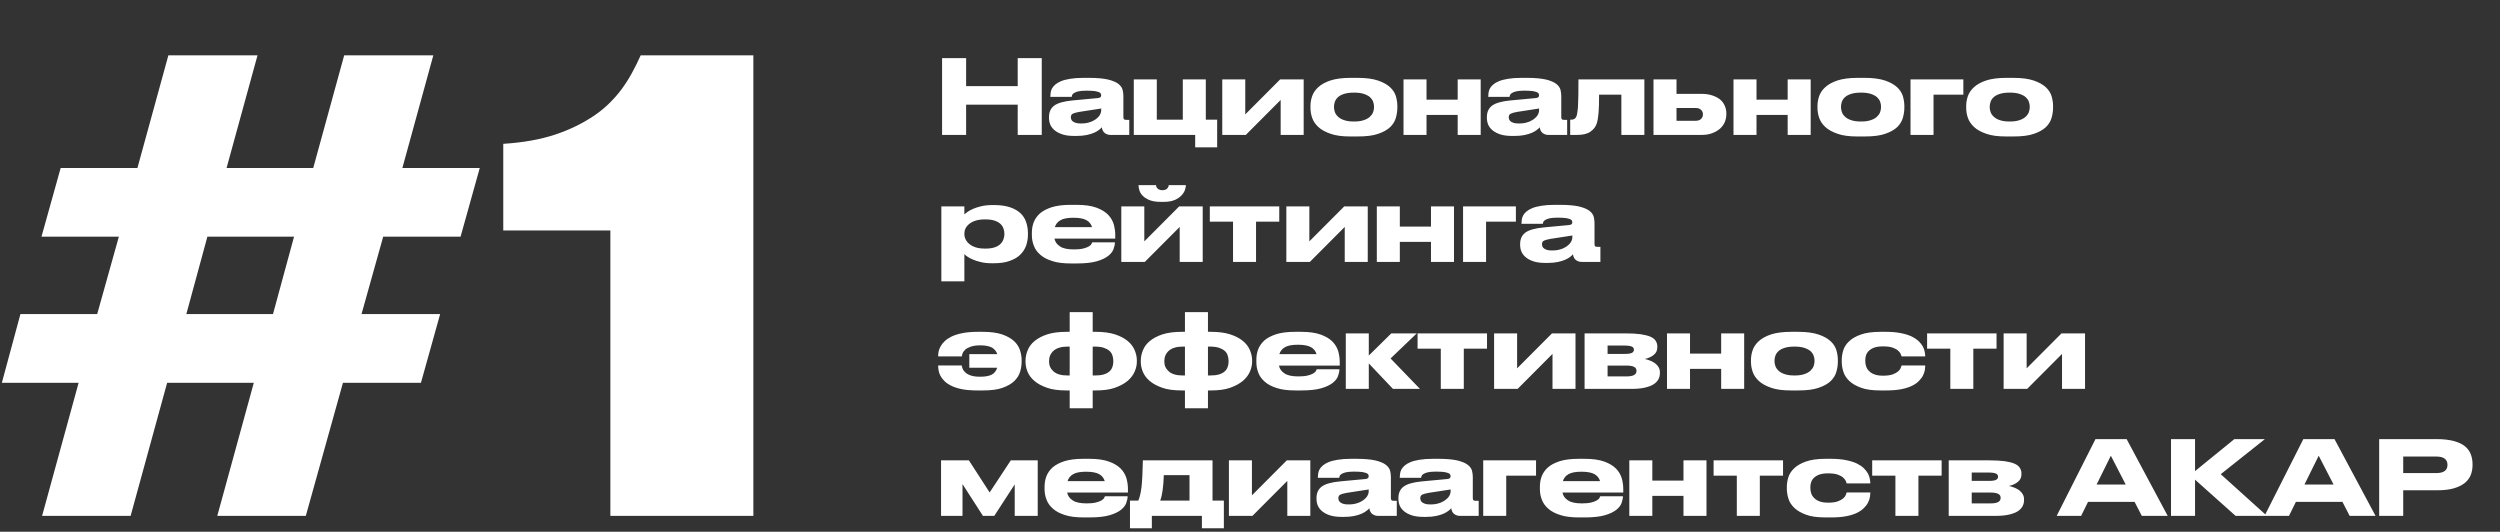 <?xml version="1.0" encoding="UTF-8"?> <svg xmlns="http://www.w3.org/2000/svg" width="315" height="67" viewBox="0 0 315 67" fill="none"><rect x="0" y="0" width="315" height="67" fill="#333333" stroke="none"/><path d="M37.05 29.822H26.13L23.478 39.572H34.398L37.05 29.822ZM31.98 48.23H21.06L16.458 65H5.304L9.906 48.23H0.234L2.574 39.572H12.246L14.976 29.822H5.226L7.644 21.164H17.316L21.216 6.968H32.448L28.548 21.164H39.468L43.368 6.968H54.6L50.7 21.164H60.45L58.032 29.822H48.282L45.552 39.572H55.458L53.04 48.23H43.212L38.532 65H27.378L31.98 48.23ZM63.412 29.042V18.122C65.908 17.966 68.092 17.576 69.964 16.952C71.836 16.328 73.396 15.548 74.8 14.612C76.204 13.676 77.374 12.506 78.31 11.258C79.246 10.01 80.026 8.528 80.728 6.968H94.924V65H76.906V29.042H63.412Z" fill="white"></path><path d="M118.702 7.328H121.731V10.851H128.231V7.328H131.26V17H128.231V13.191H121.731V17H118.702V7.328ZM138.751 13.672L135.982 14.101C135.605 14.166 135.332 14.244 135.176 14.322C135.007 14.413 134.929 14.556 134.929 14.751V14.764C134.929 14.868 134.942 14.959 134.981 15.05C135.02 15.154 135.085 15.232 135.189 15.31C135.293 15.388 135.423 15.44 135.579 15.492C135.735 15.544 135.943 15.557 136.203 15.557C136.593 15.557 136.944 15.518 137.256 15.414C137.568 15.323 137.828 15.193 138.049 15.037C138.27 14.881 138.439 14.712 138.569 14.504C138.686 14.309 138.751 14.101 138.751 13.893V13.672ZM138.829 16.038C138.751 16.142 138.634 16.246 138.478 16.363C138.322 16.493 138.114 16.61 137.854 16.727C137.594 16.844 137.282 16.935 136.918 17.013C136.554 17.091 136.112 17.13 135.592 17.13H135.423C134.825 17.13 134.331 17.078 133.915 16.948C133.499 16.818 133.174 16.649 132.914 16.441C132.654 16.233 132.459 15.986 132.342 15.713C132.225 15.44 132.173 15.154 132.173 14.842V14.751C132.173 14.114 132.394 13.633 132.849 13.295C133.304 12.97 134.058 12.762 135.111 12.658L138.309 12.359C138.465 12.346 138.582 12.307 138.647 12.255C138.712 12.203 138.751 12.112 138.751 11.995C138.751 11.943 138.725 11.878 138.699 11.8C138.673 11.735 138.595 11.67 138.478 11.618C138.348 11.566 138.166 11.514 137.932 11.475C137.685 11.449 137.347 11.423 136.931 11.423H136.866C136.424 11.423 136.086 11.462 135.852 11.514C135.605 11.579 135.423 11.657 135.306 11.735C135.189 11.813 135.111 11.904 135.085 11.982C135.059 12.073 135.033 12.151 135.033 12.203H132.342V12.177C132.342 12.021 132.355 11.865 132.381 11.683C132.407 11.501 132.459 11.332 132.55 11.15C132.641 10.981 132.784 10.812 132.966 10.656C133.148 10.5 133.382 10.357 133.694 10.227C134.006 10.097 134.383 10.006 134.851 9.928C135.306 9.85 135.865 9.811 136.515 9.811H137.23C138.244 9.811 139.037 9.889 139.609 10.019C140.181 10.162 140.623 10.344 140.909 10.565C141.195 10.786 141.364 11.033 141.442 11.293C141.507 11.566 141.546 11.826 141.546 12.073V14.751C141.546 14.855 141.559 14.946 141.611 15.011C141.663 15.076 141.754 15.102 141.91 15.102H142.287V17H139.934C139.648 17 139.414 16.922 139.206 16.766C138.998 16.61 138.881 16.376 138.829 16.038ZM153.362 18.56H150.593V17H142.858V10.006H145.757V15.076H149.033V10.006H151.932V15.076H153.362V18.56ZM154.005 10.006H156.904V14.413L161.298 10.006H164.262V17H161.363V12.593L156.969 17H154.005V10.006ZM170.15 17.195C169.136 17.195 168.304 17.091 167.654 16.857C167.004 16.636 166.484 16.35 166.107 15.999C165.73 15.648 165.47 15.258 165.327 14.829C165.184 14.413 165.119 13.997 165.119 13.581V13.347C165.119 12.957 165.184 12.541 165.327 12.125C165.47 11.709 165.73 11.319 166.107 10.981C166.471 10.643 166.991 10.357 167.641 10.136C168.291 9.928 169.123 9.811 170.137 9.811H171.06C172.126 9.811 172.984 9.928 173.634 10.149C174.284 10.37 174.791 10.656 175.155 10.994C175.519 11.332 175.753 11.709 175.883 12.125C176 12.541 176.065 12.957 176.065 13.347V13.581C176.065 13.997 176 14.413 175.883 14.829C175.766 15.258 175.532 15.648 175.181 15.999C174.817 16.35 174.31 16.636 173.66 16.857C173.01 17.091 172.139 17.195 171.06 17.195H170.15ZM170.605 15.31C171.099 15.31 171.502 15.258 171.827 15.141C172.152 15.037 172.412 14.894 172.607 14.712C172.789 14.543 172.932 14.348 173.01 14.14C173.088 13.932 173.127 13.711 173.127 13.503V13.438C173.127 13.23 173.088 13.009 173.01 12.801C172.932 12.593 172.789 12.398 172.607 12.229C172.412 12.073 172.152 11.93 171.827 11.826C171.502 11.722 171.099 11.67 170.618 11.67H170.605C170.111 11.67 169.695 11.722 169.37 11.826C169.045 11.93 168.785 12.06 168.603 12.229C168.408 12.398 168.278 12.593 168.2 12.801C168.122 13.009 168.083 13.23 168.083 13.438V13.503C168.083 13.711 168.122 13.932 168.2 14.14C168.278 14.348 168.408 14.543 168.603 14.712C168.785 14.894 169.045 15.037 169.37 15.141C169.695 15.258 170.111 15.31 170.605 15.31ZM176.843 17V10.006H179.742V12.554H183.668V10.006H186.567V17H183.668V14.478H179.742V17H176.843ZM193.925 13.672L191.156 14.101C190.779 14.166 190.506 14.244 190.35 14.322C190.181 14.413 190.103 14.556 190.103 14.751V14.764C190.103 14.868 190.116 14.959 190.155 15.05C190.194 15.154 190.259 15.232 190.363 15.31C190.467 15.388 190.597 15.44 190.753 15.492C190.909 15.544 191.117 15.557 191.377 15.557C191.767 15.557 192.118 15.518 192.43 15.414C192.742 15.323 193.002 15.193 193.223 15.037C193.444 14.881 193.613 14.712 193.743 14.504C193.86 14.309 193.925 14.101 193.925 13.893V13.672ZM194.003 16.038C193.925 16.142 193.808 16.246 193.652 16.363C193.496 16.493 193.288 16.61 193.028 16.727C192.768 16.844 192.456 16.935 192.092 17.013C191.728 17.091 191.286 17.13 190.766 17.13H190.597C189.999 17.13 189.505 17.078 189.089 16.948C188.673 16.818 188.348 16.649 188.088 16.441C187.828 16.233 187.633 15.986 187.516 15.713C187.399 15.44 187.347 15.154 187.347 14.842V14.751C187.347 14.114 187.568 13.633 188.023 13.295C188.478 12.97 189.232 12.762 190.285 12.658L193.483 12.359C193.639 12.346 193.756 12.307 193.821 12.255C193.886 12.203 193.925 12.112 193.925 11.995C193.925 11.943 193.899 11.878 193.873 11.8C193.847 11.735 193.769 11.67 193.652 11.618C193.522 11.566 193.34 11.514 193.106 11.475C192.859 11.449 192.521 11.423 192.105 11.423H192.04C191.598 11.423 191.26 11.462 191.026 11.514C190.779 11.579 190.597 11.657 190.48 11.735C190.363 11.813 190.285 11.904 190.259 11.982C190.233 12.073 190.207 12.151 190.207 12.203H187.516V12.177C187.516 12.021 187.529 11.865 187.555 11.683C187.581 11.501 187.633 11.332 187.724 11.15C187.815 10.981 187.958 10.812 188.14 10.656C188.322 10.5 188.556 10.357 188.868 10.227C189.18 10.097 189.557 10.006 190.025 9.928C190.48 9.85 191.039 9.811 191.689 9.811H192.404C193.418 9.811 194.211 9.889 194.783 10.019C195.355 10.162 195.797 10.344 196.083 10.565C196.369 10.786 196.538 11.033 196.616 11.293C196.681 11.566 196.72 11.826 196.72 12.073V14.751C196.72 14.855 196.733 14.946 196.785 15.011C196.837 15.076 196.928 15.102 197.084 15.102H197.461V17H195.108C194.822 17 194.588 16.922 194.38 16.766C194.172 16.61 194.055 16.376 194.003 16.038ZM204.292 11.93H201.484C201.484 12.424 201.471 12.853 201.471 13.217C201.458 13.594 201.445 13.919 201.419 14.205C201.393 14.491 201.354 14.751 201.328 14.959C201.289 15.167 201.25 15.362 201.198 15.531C201.068 15.96 200.795 16.311 200.405 16.584C200.015 16.87 199.443 17 198.715 17H197.844V15.076H198C198.182 15.076 198.338 15.024 198.455 14.92C198.572 14.816 198.663 14.634 198.715 14.348C198.741 14.218 198.754 14.062 198.78 13.906C198.806 13.75 198.819 13.529 198.832 13.23C198.845 12.931 198.858 12.528 198.871 12.021C198.871 11.514 198.884 10.838 198.884 10.006H207.191V17H204.292V11.93ZM208.341 10.006H211.24V11.826H214.373C214.893 11.826 215.348 11.891 215.738 12.021C216.128 12.151 216.466 12.32 216.726 12.528C216.986 12.749 217.181 13.009 217.311 13.308C217.441 13.607 217.519 13.919 217.519 14.257V14.387C217.519 14.725 217.454 15.063 217.324 15.375C217.194 15.687 216.986 15.973 216.726 16.207C216.466 16.441 216.128 16.636 215.738 16.779C215.348 16.935 214.893 17 214.373 17H208.341V10.006ZM213.645 15.219C213.957 15.219 214.178 15.141 214.334 14.985C214.49 14.829 214.568 14.647 214.568 14.439V14.374C214.568 14.166 214.49 13.997 214.334 13.841C214.178 13.685 213.957 13.607 213.645 13.607H211.24V15.219H213.645ZM218.421 17V10.006H221.32V12.554H225.246V10.006H228.145V17H225.246V14.478H221.32V17H218.421ZM234.033 17.195C233.019 17.195 232.187 17.091 231.537 16.857C230.887 16.636 230.367 16.35 229.99 15.999C229.613 15.648 229.353 15.258 229.21 14.829C229.067 14.413 229.002 13.997 229.002 13.581V13.347C229.002 12.957 229.067 12.541 229.21 12.125C229.353 11.709 229.613 11.319 229.99 10.981C230.354 10.643 230.874 10.357 231.524 10.136C232.174 9.928 233.006 9.811 234.02 9.811H234.943C236.009 9.811 236.867 9.928 237.517 10.149C238.167 10.37 238.674 10.656 239.038 10.994C239.402 11.332 239.636 11.709 239.766 12.125C239.883 12.541 239.948 12.957 239.948 13.347V13.581C239.948 13.997 239.883 14.413 239.766 14.829C239.649 15.258 239.415 15.648 239.064 15.999C238.7 16.35 238.193 16.636 237.543 16.857C236.893 17.091 236.022 17.195 234.943 17.195H234.033ZM234.488 15.31C234.982 15.31 235.385 15.258 235.71 15.141C236.035 15.037 236.295 14.894 236.49 14.712C236.672 14.543 236.815 14.348 236.893 14.14C236.971 13.932 237.01 13.711 237.01 13.503V13.438C237.01 13.23 236.971 13.009 236.893 12.801C236.815 12.593 236.672 12.398 236.49 12.229C236.295 12.073 236.035 11.93 235.71 11.826C235.385 11.722 234.982 11.67 234.501 11.67H234.488C233.994 11.67 233.578 11.722 233.253 11.826C232.928 11.93 232.668 12.06 232.486 12.229C232.291 12.398 232.161 12.593 232.083 12.801C232.005 13.009 231.966 13.23 231.966 13.438V13.503C231.966 13.711 232.005 13.932 232.083 14.14C232.161 14.348 232.291 14.543 232.486 14.712C232.668 14.894 232.928 15.037 233.253 15.141C233.578 15.258 233.994 15.31 234.488 15.31ZM240.726 10.006H247.382V11.93H243.625V17H240.726V10.006ZM252.771 17.195C251.757 17.195 250.925 17.091 250.275 16.857C249.625 16.636 249.105 16.35 248.728 15.999C248.351 15.648 248.091 15.258 247.948 14.829C247.805 14.413 247.74 13.997 247.74 13.581V13.347C247.74 12.957 247.805 12.541 247.948 12.125C248.091 11.709 248.351 11.319 248.728 10.981C249.092 10.643 249.612 10.357 250.262 10.136C250.912 9.928 251.744 9.811 252.758 9.811H253.681C254.747 9.811 255.605 9.928 256.255 10.149C256.905 10.37 257.412 10.656 257.776 10.994C258.14 11.332 258.374 11.709 258.504 12.125C258.621 12.541 258.686 12.957 258.686 13.347V13.581C258.686 13.997 258.621 14.413 258.504 14.829C258.387 15.258 258.153 15.648 257.802 15.999C257.438 16.35 256.931 16.636 256.281 16.857C255.631 17.091 254.76 17.195 253.681 17.195H252.771ZM253.226 15.31C253.72 15.31 254.123 15.258 254.448 15.141C254.773 15.037 255.033 14.894 255.228 14.712C255.41 14.543 255.553 14.348 255.631 14.14C255.709 13.932 255.748 13.711 255.748 13.503V13.438C255.748 13.23 255.709 13.009 255.631 12.801C255.553 12.593 255.41 12.398 255.228 12.229C255.033 12.073 254.773 11.93 254.448 11.826C254.123 11.722 253.72 11.67 253.239 11.67H253.226C252.732 11.67 252.316 11.722 251.991 11.826C251.666 11.93 251.406 12.06 251.224 12.229C251.029 12.398 250.899 12.593 250.821 12.801C250.743 13.009 250.704 13.23 250.704 13.438V13.503C250.704 13.711 250.743 13.932 250.821 14.14C250.899 14.348 251.029 14.543 251.224 14.712C251.406 14.894 251.666 15.037 251.991 15.141C252.316 15.258 252.732 15.31 253.226 15.31ZM121.51 29.503C121.51 29.724 121.562 29.945 121.666 30.153C121.77 30.374 121.926 30.569 122.134 30.738C122.342 30.92 122.615 31.063 122.94 31.167C123.265 31.271 123.655 31.323 124.097 31.323H124.162C124.63 31.323 125.007 31.271 125.319 31.167C125.631 31.063 125.878 30.92 126.06 30.738C126.242 30.556 126.359 30.361 126.437 30.14C126.515 29.932 126.554 29.711 126.554 29.503V29.451C126.554 29.23 126.515 29.009 126.437 28.788C126.359 28.58 126.242 28.385 126.06 28.216C125.878 28.047 125.631 27.904 125.319 27.8C125.007 27.696 124.63 27.644 124.162 27.644H124.097C123.642 27.644 123.252 27.696 122.927 27.8C122.602 27.904 122.329 28.047 122.121 28.216C121.913 28.385 121.757 28.58 121.653 28.788C121.549 29.009 121.51 29.23 121.51 29.451V29.503ZM121.51 26.006V27.007C121.588 26.942 121.705 26.838 121.887 26.708C122.069 26.578 122.303 26.448 122.602 26.318C122.888 26.188 123.239 26.084 123.655 25.98C124.058 25.889 124.526 25.837 125.059 25.837H125.293C126.073 25.837 126.736 25.941 127.282 26.123C127.828 26.305 128.257 26.565 128.595 26.877C128.92 27.189 129.154 27.566 129.297 27.995C129.44 28.424 129.518 28.879 129.518 29.347V29.594C129.518 30.062 129.44 30.504 129.297 30.933C129.141 31.362 128.907 31.739 128.569 32.077C128.231 32.415 127.776 32.675 127.23 32.87C126.684 33.078 126.008 33.169 125.202 33.169H124.994C124.474 33.169 124.006 33.13 123.603 33.026C123.187 32.935 122.836 32.818 122.55 32.688C122.264 32.558 122.03 32.441 121.861 32.311C121.679 32.181 121.562 32.09 121.51 32.012V35.444H118.611V26.006H121.51ZM135.242 27.436C134.514 27.436 133.968 27.54 133.617 27.748C133.253 27.956 133.019 28.255 132.915 28.619H137.595C137.491 28.255 137.27 27.956 136.906 27.748C136.542 27.54 135.983 27.436 135.255 27.436H135.242ZM140.481 30.543C140.481 30.777 140.416 31.05 140.312 31.362C140.208 31.674 139.987 31.96 139.649 32.233C139.311 32.506 138.817 32.74 138.193 32.922C137.556 33.104 136.724 33.195 135.684 33.195H134.943C134.007 33.195 133.214 33.104 132.59 32.896C131.966 32.701 131.459 32.441 131.082 32.103C130.692 31.765 130.419 31.388 130.263 30.959C130.094 30.53 130.016 30.088 130.016 29.62V29.334C130.016 28.892 130.081 28.45 130.237 28.034C130.393 27.618 130.653 27.241 131.017 26.903C131.381 26.578 131.888 26.318 132.512 26.11C133.136 25.915 133.916 25.811 134.865 25.811H135.658C136.672 25.811 137.504 25.928 138.141 26.162C138.778 26.396 139.272 26.695 139.623 27.059C139.974 27.423 140.208 27.839 140.338 28.281C140.455 28.723 140.52 29.165 140.52 29.581V30.062H132.863C132.941 30.478 133.175 30.803 133.565 31.05C133.942 31.31 134.527 31.427 135.333 31.427H135.346C135.814 31.427 136.204 31.388 136.503 31.31C136.789 31.232 137.023 31.154 137.192 31.05C137.348 30.946 137.465 30.855 137.517 30.751C137.569 30.647 137.608 30.582 137.621 30.53H140.481V30.543ZM141.284 26.006H144.183V30.413L148.577 26.006H151.541V33H148.642V28.593L144.248 33H141.284V26.006ZM146.25 25.434C145.652 25.434 145.171 25.356 144.807 25.2C144.443 25.044 144.157 24.862 143.962 24.641C143.754 24.433 143.624 24.199 143.559 23.965C143.481 23.731 143.455 23.523 143.455 23.354V23.328H145.665C145.665 23.38 145.665 23.432 145.691 23.497C145.717 23.575 145.756 23.64 145.808 23.705C145.86 23.783 145.951 23.835 146.055 23.887C146.159 23.939 146.289 23.965 146.471 23.965C146.627 23.965 146.77 23.939 146.874 23.887C146.978 23.835 147.056 23.783 147.108 23.705C147.16 23.64 147.199 23.575 147.225 23.497C147.251 23.432 147.264 23.38 147.264 23.328H149.422V23.354C149.422 23.523 149.37 23.731 149.292 23.965C149.201 24.199 149.058 24.433 148.85 24.641C148.642 24.862 148.356 25.044 148.005 25.2C147.641 25.356 147.199 25.434 146.666 25.434H146.25ZM155.362 27.93H152.437V26.006H161.186V27.93H158.261V33H155.362V27.93ZM162.079 26.006H164.978V30.413L169.372 26.006H172.336V33H169.437V28.593L165.043 33H162.079V26.006ZM173.479 33V26.006H176.378V28.554H180.304V26.006H183.203V33H180.304V30.478H176.378V33H173.479ZM184.346 26.006H191.002V27.93H187.245V33H184.346V26.006ZM198.114 29.672L195.345 30.101C194.968 30.166 194.695 30.244 194.539 30.322C194.37 30.413 194.292 30.556 194.292 30.751V30.764C194.292 30.868 194.305 30.959 194.344 31.05C194.383 31.154 194.448 31.232 194.552 31.31C194.656 31.388 194.786 31.44 194.942 31.492C195.098 31.544 195.306 31.557 195.566 31.557C195.956 31.557 196.307 31.518 196.619 31.414C196.931 31.323 197.191 31.193 197.412 31.037C197.633 30.881 197.802 30.712 197.932 30.504C198.049 30.309 198.114 30.101 198.114 29.893V29.672ZM198.192 32.038C198.114 32.142 197.997 32.246 197.841 32.363C197.685 32.493 197.477 32.61 197.217 32.727C196.957 32.844 196.645 32.935 196.281 33.013C195.917 33.091 195.475 33.13 194.955 33.13H194.786C194.188 33.13 193.694 33.078 193.278 32.948C192.862 32.818 192.537 32.649 192.277 32.441C192.017 32.233 191.822 31.986 191.705 31.713C191.588 31.44 191.536 31.154 191.536 30.842V30.751C191.536 30.114 191.757 29.633 192.212 29.295C192.667 28.97 193.421 28.762 194.474 28.658L197.672 28.359C197.828 28.346 197.945 28.307 198.01 28.255C198.075 28.203 198.114 28.112 198.114 27.995C198.114 27.943 198.088 27.878 198.062 27.8C198.036 27.735 197.958 27.67 197.841 27.618C197.711 27.566 197.529 27.514 197.295 27.475C197.048 27.449 196.71 27.423 196.294 27.423H196.229C195.787 27.423 195.449 27.462 195.215 27.514C194.968 27.579 194.786 27.657 194.669 27.735C194.552 27.813 194.474 27.904 194.448 27.982C194.422 28.073 194.396 28.151 194.396 28.203H191.705V28.177C191.705 28.021 191.718 27.865 191.744 27.683C191.77 27.501 191.822 27.332 191.913 27.15C192.004 26.981 192.147 26.812 192.329 26.656C192.511 26.5 192.745 26.357 193.057 26.227C193.369 26.097 193.746 26.006 194.214 25.928C194.669 25.85 195.228 25.811 195.878 25.811H196.593C197.607 25.811 198.4 25.889 198.972 26.019C199.544 26.162 199.986 26.344 200.272 26.565C200.558 26.786 200.727 27.033 200.805 27.293C200.87 27.566 200.909 27.826 200.909 28.073V30.751C200.909 30.855 200.922 30.946 200.974 31.011C201.026 31.076 201.117 31.102 201.273 31.102H201.65V33H199.297C199.011 33 198.777 32.922 198.569 32.766C198.361 32.61 198.244 32.376 198.192 32.038ZM128.725 45.594C128.725 45.984 128.66 46.4 128.543 46.816C128.413 47.245 128.179 47.635 127.828 47.986C127.477 48.337 126.983 48.623 126.346 48.857C125.709 49.091 124.877 49.195 123.85 49.195H123.135C122.381 49.195 121.744 49.143 121.211 49.039C120.678 48.935 120.236 48.792 119.872 48.61C119.508 48.428 119.209 48.233 118.988 47.999C118.767 47.778 118.598 47.557 118.481 47.323C118.364 47.089 118.286 46.868 118.26 46.647C118.221 46.439 118.208 46.244 118.208 46.075V46.049H121.185C121.185 46.153 121.224 46.296 121.289 46.452C121.341 46.608 121.458 46.764 121.627 46.92C121.783 47.076 122.017 47.206 122.316 47.31C122.615 47.414 123.005 47.466 123.499 47.466H123.538C124.162 47.466 124.643 47.375 124.981 47.193C125.306 47.011 125.527 46.725 125.644 46.335H122.134V44.619H125.657C125.54 44.268 125.319 43.995 124.994 43.8C124.656 43.618 124.175 43.514 123.538 43.514H123.499C123.005 43.514 122.602 43.579 122.303 43.683C122.004 43.787 121.77 43.917 121.614 44.06C121.458 44.216 121.341 44.359 121.289 44.515C121.237 44.671 121.198 44.801 121.185 44.905H118.208V44.866C118.208 44.71 118.221 44.528 118.26 44.32C118.299 44.112 118.377 43.891 118.507 43.657C118.624 43.436 118.793 43.215 119.027 42.994C119.248 42.773 119.547 42.578 119.911 42.396C120.275 42.227 120.717 42.084 121.237 41.98C121.757 41.876 122.394 41.811 123.122 41.811H123.863C124.851 41.811 125.67 41.928 126.307 42.149C126.931 42.37 127.425 42.656 127.789 42.994C128.14 43.332 128.387 43.709 128.517 44.125C128.647 44.541 128.725 44.944 128.725 45.334V45.594ZM137.679 49.195V51.444H134.78V49.195H134.39C133.402 49.195 132.57 49.091 131.92 48.857C131.257 48.623 130.724 48.337 130.321 47.986C129.918 47.635 129.632 47.245 129.463 46.816C129.294 46.4 129.216 45.984 129.216 45.581V45.451C129.216 45.009 129.307 44.567 129.489 44.125C129.671 43.683 129.957 43.293 130.373 42.955C130.789 42.617 131.322 42.331 131.972 42.123C132.622 41.915 133.428 41.811 134.39 41.811H134.78V39.328H137.679V41.811H138.069C139.005 41.811 139.811 41.915 140.461 42.123C141.111 42.331 141.644 42.604 142.06 42.942C142.476 43.28 142.775 43.67 142.957 44.099C143.139 44.528 143.243 44.957 143.243 45.399V45.581C143.243 45.984 143.152 46.4 142.97 46.816C142.788 47.245 142.489 47.635 142.086 47.986C141.67 48.337 141.137 48.623 140.487 48.857C139.824 49.091 139.018 49.195 138.069 49.195H137.679ZM134.78 47.31V43.67H134.52C133.727 43.67 133.142 43.852 132.752 44.19C132.362 44.541 132.18 44.983 132.18 45.503V45.555C132.18 46.049 132.362 46.465 132.752 46.803C133.129 47.141 133.714 47.31 134.52 47.31H134.78ZM137.679 43.67V47.31H137.939C138.381 47.31 138.758 47.271 139.07 47.18C139.369 47.089 139.603 46.959 139.785 46.803C139.967 46.647 140.084 46.452 140.162 46.244C140.24 46.036 140.279 45.802 140.279 45.555V45.503C140.279 45.243 140.24 45.009 140.162 44.775C140.084 44.554 139.967 44.359 139.785 44.203C139.603 44.047 139.356 43.917 139.057 43.813C138.758 43.722 138.381 43.67 137.939 43.67H137.679ZM152.202 49.195V51.444H149.303V49.195H148.913C147.925 49.195 147.093 49.091 146.443 48.857C145.78 48.623 145.247 48.337 144.844 47.986C144.441 47.635 144.155 47.245 143.986 46.816C143.817 46.4 143.739 45.984 143.739 45.581V45.451C143.739 45.009 143.83 44.567 144.012 44.125C144.194 43.683 144.48 43.293 144.896 42.955C145.312 42.617 145.845 42.331 146.495 42.123C147.145 41.915 147.951 41.811 148.913 41.811H149.303V39.328H152.202V41.811H152.592C153.528 41.811 154.334 41.915 154.984 42.123C155.634 42.331 156.167 42.604 156.583 42.942C156.999 43.28 157.298 43.67 157.48 44.099C157.662 44.528 157.766 44.957 157.766 45.399V45.581C157.766 45.984 157.675 46.4 157.493 46.816C157.311 47.245 157.012 47.635 156.609 47.986C156.193 48.337 155.66 48.623 155.01 48.857C154.347 49.091 153.541 49.195 152.592 49.195H152.202ZM149.303 47.31V43.67H149.043C148.25 43.67 147.665 43.852 147.275 44.19C146.885 44.541 146.703 44.983 146.703 45.503V45.555C146.703 46.049 146.885 46.465 147.275 46.803C147.652 47.141 148.237 47.31 149.043 47.31H149.303ZM152.202 43.67V47.31H152.462C152.904 47.31 153.281 47.271 153.593 47.18C153.892 47.089 154.126 46.959 154.308 46.803C154.49 46.647 154.607 46.452 154.685 46.244C154.763 46.036 154.802 45.802 154.802 45.555V45.503C154.802 45.243 154.763 45.009 154.685 44.775C154.607 44.554 154.49 44.359 154.308 44.203C154.126 44.047 153.879 43.917 153.58 43.813C153.281 43.722 152.904 43.67 152.462 43.67H152.202ZM163.528 43.436C162.8 43.436 162.254 43.54 161.903 43.748C161.539 43.956 161.305 44.255 161.201 44.619H165.881C165.777 44.255 165.556 43.956 165.192 43.748C164.828 43.54 164.269 43.436 163.541 43.436H163.528ZM168.767 46.543C168.767 46.777 168.702 47.05 168.598 47.362C168.494 47.674 168.273 47.96 167.935 48.233C167.597 48.506 167.103 48.74 166.479 48.922C165.842 49.104 165.01 49.195 163.97 49.195H163.229C162.293 49.195 161.5 49.104 160.876 48.896C160.252 48.701 159.745 48.441 159.368 48.103C158.978 47.765 158.705 47.388 158.549 46.959C158.38 46.53 158.302 46.088 158.302 45.62V45.334C158.302 44.892 158.367 44.45 158.523 44.034C158.679 43.618 158.939 43.241 159.303 42.903C159.667 42.578 160.174 42.318 160.798 42.11C161.422 41.915 162.202 41.811 163.151 41.811H163.944C164.958 41.811 165.79 41.928 166.427 42.162C167.064 42.396 167.558 42.695 167.909 43.059C168.26 43.423 168.494 43.839 168.624 44.281C168.741 44.723 168.806 45.165 168.806 45.581V46.062H161.149C161.227 46.478 161.461 46.803 161.851 47.05C162.228 47.31 162.813 47.427 163.619 47.427H163.632C164.1 47.427 164.49 47.388 164.789 47.31C165.075 47.232 165.309 47.154 165.478 47.05C165.634 46.946 165.751 46.855 165.803 46.751C165.855 46.647 165.894 46.582 165.907 46.53H168.767V46.543ZM172.468 45.789V49H169.569V42.006H172.468V44.801L175.302 42.006H178.513L175.211 45.165L178.916 49H175.51L172.468 45.789ZM181.54 43.93H178.615V42.006H187.364V43.93H184.439V49H181.54V43.93ZM188.257 42.006H191.156V46.413L195.55 42.006H198.514V49H195.615V44.593L191.221 49H188.257V42.006ZM199.657 49V42.006H204.831C205.572 42.006 206.196 42.045 206.716 42.11C207.223 42.188 207.639 42.292 207.951 42.422C208.263 42.565 208.484 42.734 208.614 42.942C208.744 43.15 208.822 43.371 208.822 43.631V43.761C208.822 44.151 208.679 44.463 208.393 44.697C208.107 44.944 207.73 45.126 207.249 45.23C207.483 45.282 207.717 45.36 207.951 45.451C208.185 45.542 208.38 45.659 208.562 45.789C208.744 45.932 208.887 46.101 208.991 46.283C209.095 46.465 209.147 46.673 209.147 46.894V47.024C209.147 47.31 209.082 47.57 208.952 47.804C208.822 48.038 208.627 48.246 208.341 48.428C208.055 48.61 207.691 48.74 207.236 48.844C206.781 48.948 206.222 49 205.572 49H199.657ZM204.688 44.593C205.13 44.593 205.442 44.554 205.611 44.463C205.78 44.385 205.871 44.255 205.871 44.073V44.034C205.871 43.878 205.78 43.748 205.611 43.67C205.442 43.592 205.13 43.54 204.675 43.54H202.556V44.593H204.688ZM204.948 47.427C205.78 47.427 206.196 47.206 206.196 46.751V46.686C206.196 46.27 205.767 46.062 204.935 46.062H202.556V47.427H204.948ZM210.042 49V42.006H212.941V44.554H216.867V42.006H219.766V49H216.867V46.478H212.941V49H210.042ZM225.654 49.195C224.64 49.195 223.808 49.091 223.158 48.857C222.508 48.636 221.988 48.35 221.611 47.999C221.234 47.648 220.974 47.258 220.831 46.829C220.688 46.413 220.623 45.997 220.623 45.581V45.347C220.623 44.957 220.688 44.541 220.831 44.125C220.974 43.709 221.234 43.319 221.611 42.981C221.975 42.643 222.495 42.357 223.145 42.136C223.795 41.928 224.627 41.811 225.641 41.811H226.564C227.63 41.811 228.488 41.928 229.138 42.149C229.788 42.37 230.295 42.656 230.659 42.994C231.023 43.332 231.257 43.709 231.387 44.125C231.504 44.541 231.569 44.957 231.569 45.347V45.581C231.569 45.997 231.504 46.413 231.387 46.829C231.27 47.258 231.036 47.648 230.685 47.999C230.321 48.35 229.814 48.636 229.164 48.857C228.514 49.091 227.643 49.195 226.564 49.195H225.654ZM226.109 47.31C226.603 47.31 227.006 47.258 227.331 47.141C227.656 47.037 227.916 46.894 228.111 46.712C228.293 46.543 228.436 46.348 228.514 46.14C228.592 45.932 228.631 45.711 228.631 45.503V45.438C228.631 45.23 228.592 45.009 228.514 44.801C228.436 44.593 228.293 44.398 228.111 44.229C227.916 44.073 227.656 43.93 227.331 43.826C227.006 43.722 226.603 43.67 226.122 43.67H226.109C225.615 43.67 225.199 43.722 224.874 43.826C224.549 43.93 224.289 44.06 224.107 44.229C223.912 44.398 223.782 44.593 223.704 44.801C223.626 45.009 223.587 45.23 223.587 45.438V45.503C223.587 45.711 223.626 45.932 223.704 46.14C223.782 46.348 223.912 46.543 224.107 46.712C224.289 46.894 224.549 47.037 224.874 47.141C225.199 47.258 225.615 47.31 226.109 47.31ZM236.936 49.195C235.935 49.195 235.116 49.091 234.492 48.857C233.855 48.623 233.361 48.337 232.997 47.986C232.633 47.635 232.386 47.245 232.256 46.816C232.126 46.4 232.061 45.984 232.061 45.594V45.334C232.061 44.944 232.126 44.541 232.256 44.125C232.386 43.709 232.633 43.332 232.997 42.994C233.348 42.656 233.842 42.37 234.479 42.149C235.103 41.928 235.922 41.811 236.923 41.811H237.664C238.392 41.811 239.016 41.876 239.536 41.98C240.056 42.084 240.511 42.227 240.875 42.396C241.239 42.578 241.525 42.773 241.759 42.994C241.98 43.215 242.149 43.436 242.279 43.657C242.396 43.891 242.474 44.112 242.513 44.32C242.552 44.528 242.578 44.71 242.578 44.866V44.905H239.601C239.575 44.84 239.536 44.736 239.484 44.593C239.432 44.463 239.315 44.32 239.159 44.177C239.003 44.034 238.769 43.904 238.47 43.8C238.171 43.696 237.781 43.644 237.287 43.644H237.248C236.819 43.644 236.468 43.696 236.182 43.787C235.896 43.891 235.675 44.021 235.506 44.177C235.324 44.346 235.207 44.528 235.129 44.736C235.051 44.944 235.025 45.165 235.025 45.373V45.464C235.025 45.698 235.051 45.932 235.129 46.153C235.207 46.387 235.324 46.582 235.506 46.751C235.675 46.933 235.909 47.076 236.195 47.18C236.481 47.284 236.832 47.336 237.248 47.336H237.287C237.768 47.336 238.158 47.284 238.457 47.18C238.756 47.076 238.99 46.946 239.159 46.803C239.315 46.66 239.432 46.517 239.484 46.374C239.536 46.231 239.575 46.127 239.601 46.049H242.578V46.075C242.578 46.244 242.552 46.439 242.526 46.647C242.487 46.868 242.409 47.089 242.292 47.323C242.175 47.557 242.006 47.778 241.785 47.999C241.564 48.233 241.278 48.428 240.914 48.61C240.55 48.792 240.095 48.935 239.562 49.039C239.029 49.143 238.392 49.195 237.651 49.195H236.936ZM245.74 43.93H242.815V42.006H251.564V43.93H248.639V49H245.74V43.93ZM252.457 42.006H255.356V46.413L259.75 42.006H262.714V49H259.815V44.593L255.421 49H252.457V42.006ZM121.276 60.996V65H118.572V58.006H122.082L124.695 62.049L127.36 58.006H130.753V65H127.854V61.035L125.28 65H123.85L121.276 60.996ZM136.842 59.436C136.114 59.436 135.568 59.54 135.217 59.748C134.853 59.956 134.619 60.255 134.515 60.619H139.195C139.091 60.255 138.87 59.956 138.506 59.748C138.142 59.54 137.583 59.436 136.855 59.436H136.842ZM142.081 62.543C142.081 62.777 142.016 63.05 141.912 63.362C141.808 63.674 141.587 63.96 141.249 64.233C140.911 64.506 140.417 64.74 139.793 64.922C139.156 65.104 138.324 65.195 137.284 65.195H136.543C135.607 65.195 134.814 65.104 134.19 64.896C133.566 64.701 133.059 64.441 132.682 64.103C132.292 63.765 132.019 63.388 131.863 62.959C131.694 62.53 131.616 62.088 131.616 61.62V61.334C131.616 60.892 131.681 60.45 131.837 60.034C131.993 59.618 132.253 59.241 132.617 58.903C132.981 58.578 133.488 58.318 134.112 58.11C134.736 57.915 135.516 57.811 136.465 57.811H137.258C138.272 57.811 139.104 57.928 139.741 58.162C140.378 58.396 140.872 58.695 141.223 59.059C141.574 59.423 141.808 59.839 141.938 60.281C142.055 60.723 142.12 61.165 142.12 61.581V62.062H134.463C134.541 62.478 134.775 62.803 135.165 63.05C135.542 63.31 136.127 63.427 136.933 63.427H136.946C137.414 63.427 137.804 63.388 138.103 63.31C138.389 63.232 138.623 63.154 138.792 63.05C138.948 62.946 139.065 62.855 139.117 62.751C139.169 62.647 139.208 62.582 139.221 62.53H142.081V62.543ZM142.377 63.076H143.43C143.521 62.855 143.599 62.608 143.664 62.335C143.729 62.075 143.781 61.737 143.833 61.347C143.872 60.957 143.911 60.502 143.937 59.956C143.963 59.423 143.976 58.773 144.002 58.006H152.777V63.076H154.207V66.56H151.438V65H145.133V66.56H142.377V63.076ZM149.878 63.076V59.865H146.641C146.615 60.606 146.563 61.23 146.498 61.724C146.433 62.231 146.329 62.686 146.186 63.076H149.878ZM154.843 58.006H157.742V62.413L162.136 58.006H165.1V65H162.201V60.593L157.807 65H154.843V58.006ZM172.457 61.672L169.688 62.101C169.311 62.166 169.038 62.244 168.882 62.322C168.713 62.413 168.635 62.556 168.635 62.751V62.764C168.635 62.868 168.648 62.959 168.687 63.05C168.726 63.154 168.791 63.232 168.895 63.31C168.999 63.388 169.129 63.44 169.285 63.492C169.441 63.544 169.649 63.557 169.909 63.557C170.299 63.557 170.65 63.518 170.962 63.414C171.274 63.323 171.534 63.193 171.755 63.037C171.976 62.881 172.145 62.712 172.275 62.504C172.392 62.309 172.457 62.101 172.457 61.893V61.672ZM172.535 64.038C172.457 64.142 172.34 64.246 172.184 64.363C172.028 64.493 171.82 64.61 171.56 64.727C171.3 64.844 170.988 64.935 170.624 65.013C170.26 65.091 169.818 65.13 169.298 65.13H169.129C168.531 65.13 168.037 65.078 167.621 64.948C167.205 64.818 166.88 64.649 166.62 64.441C166.36 64.233 166.165 63.986 166.048 63.713C165.931 63.44 165.879 63.154 165.879 62.842V62.751C165.879 62.114 166.1 61.633 166.555 61.295C167.01 60.97 167.764 60.762 168.817 60.658L172.015 60.359C172.171 60.346 172.288 60.307 172.353 60.255C172.418 60.203 172.457 60.112 172.457 59.995C172.457 59.943 172.431 59.878 172.405 59.8C172.379 59.735 172.301 59.67 172.184 59.618C172.054 59.566 171.872 59.514 171.638 59.475C171.391 59.449 171.053 59.423 170.637 59.423H170.572C170.13 59.423 169.792 59.462 169.558 59.514C169.311 59.579 169.129 59.657 169.012 59.735C168.895 59.813 168.817 59.904 168.791 59.982C168.765 60.073 168.739 60.151 168.739 60.203H166.048V60.177C166.048 60.021 166.061 59.865 166.087 59.683C166.113 59.501 166.165 59.332 166.256 59.15C166.347 58.981 166.49 58.812 166.672 58.656C166.854 58.5 167.088 58.357 167.4 58.227C167.712 58.097 168.089 58.006 168.557 57.928C169.012 57.85 169.571 57.811 170.221 57.811H170.936C171.95 57.811 172.743 57.889 173.315 58.019C173.887 58.162 174.329 58.344 174.615 58.565C174.901 58.786 175.07 59.033 175.148 59.293C175.213 59.566 175.252 59.826 175.252 60.073V62.751C175.252 62.855 175.265 62.946 175.317 63.011C175.369 63.076 175.46 63.102 175.616 63.102H175.993V65H173.64C173.354 65 173.12 64.922 172.912 64.766C172.704 64.61 172.587 64.376 172.535 64.038ZM182.778 61.672L180.009 62.101C179.632 62.166 179.359 62.244 179.203 62.322C179.034 62.413 178.956 62.556 178.956 62.751V62.764C178.956 62.868 178.969 62.959 179.008 63.05C179.047 63.154 179.112 63.232 179.216 63.31C179.32 63.388 179.45 63.44 179.606 63.492C179.762 63.544 179.97 63.557 180.23 63.557C180.62 63.557 180.971 63.518 181.283 63.414C181.595 63.323 181.855 63.193 182.076 63.037C182.297 62.881 182.466 62.712 182.596 62.504C182.713 62.309 182.778 62.101 182.778 61.893V61.672ZM182.856 64.038C182.778 64.142 182.661 64.246 182.505 64.363C182.349 64.493 182.141 64.61 181.881 64.727C181.621 64.844 181.309 64.935 180.945 65.013C180.581 65.091 180.139 65.13 179.619 65.13H179.45C178.852 65.13 178.358 65.078 177.942 64.948C177.526 64.818 177.201 64.649 176.941 64.441C176.681 64.233 176.486 63.986 176.369 63.713C176.252 63.44 176.2 63.154 176.2 62.842V62.751C176.2 62.114 176.421 61.633 176.876 61.295C177.331 60.97 178.085 60.762 179.138 60.658L182.336 60.359C182.492 60.346 182.609 60.307 182.674 60.255C182.739 60.203 182.778 60.112 182.778 59.995C182.778 59.943 182.752 59.878 182.726 59.8C182.7 59.735 182.622 59.67 182.505 59.618C182.375 59.566 182.193 59.514 181.959 59.475C181.712 59.449 181.374 59.423 180.958 59.423H180.893C180.451 59.423 180.113 59.462 179.879 59.514C179.632 59.579 179.45 59.657 179.333 59.735C179.216 59.813 179.138 59.904 179.112 59.982C179.086 60.073 179.06 60.151 179.06 60.203H176.369V60.177C176.369 60.021 176.382 59.865 176.408 59.683C176.434 59.501 176.486 59.332 176.577 59.15C176.668 58.981 176.811 58.812 176.993 58.656C177.175 58.5 177.409 58.357 177.721 58.227C178.033 58.097 178.41 58.006 178.878 57.928C179.333 57.85 179.892 57.811 180.542 57.811H181.257C182.271 57.811 183.064 57.889 183.636 58.019C184.208 58.162 184.65 58.344 184.936 58.565C185.222 58.786 185.391 59.033 185.469 59.293C185.534 59.566 185.573 59.826 185.573 60.073V62.751C185.573 62.855 185.586 62.946 185.638 63.011C185.69 63.076 185.781 63.102 185.937 63.102H186.314V65H183.961C183.675 65 183.441 64.922 183.233 64.766C183.025 64.61 182.908 64.376 182.856 64.038ZM186.885 58.006H193.541V59.93H189.784V65H186.885V58.006ZM199.252 59.436C198.524 59.436 197.978 59.54 197.627 59.748C197.263 59.956 197.029 60.255 196.925 60.619H201.605C201.501 60.255 201.28 59.956 200.916 59.748C200.552 59.54 199.993 59.436 199.265 59.436H199.252ZM204.491 62.543C204.491 62.777 204.426 63.05 204.322 63.362C204.218 63.674 203.997 63.96 203.659 64.233C203.321 64.506 202.827 64.74 202.203 64.922C201.566 65.104 200.734 65.195 199.694 65.195H198.953C198.017 65.195 197.224 65.104 196.6 64.896C195.976 64.701 195.469 64.441 195.092 64.103C194.702 63.765 194.429 63.388 194.273 62.959C194.104 62.53 194.026 62.088 194.026 61.62V61.334C194.026 60.892 194.091 60.45 194.247 60.034C194.403 59.618 194.663 59.241 195.027 58.903C195.391 58.578 195.898 58.318 196.522 58.11C197.146 57.915 197.926 57.811 198.875 57.811H199.668C200.682 57.811 201.514 57.928 202.151 58.162C202.788 58.396 203.282 58.695 203.633 59.059C203.984 59.423 204.218 59.839 204.348 60.281C204.465 60.723 204.53 61.165 204.53 61.581V62.062H196.873C196.951 62.478 197.185 62.803 197.575 63.05C197.952 63.31 198.537 63.427 199.343 63.427H199.356C199.824 63.427 200.214 63.388 200.513 63.31C200.799 63.232 201.033 63.154 201.202 63.05C201.358 62.946 201.475 62.855 201.527 62.751C201.579 62.647 201.618 62.582 201.631 62.53H204.491V62.543ZM205.294 65V58.006H208.193V60.554H212.119V58.006H215.018V65H212.119V62.478H208.193V65H205.294ZM218.839 59.93H215.914V58.006H224.663V59.93H221.738V65H218.839V59.93ZM230.017 65.195C229.016 65.195 228.197 65.091 227.573 64.857C226.936 64.623 226.442 64.337 226.078 63.986C225.714 63.635 225.467 63.245 225.337 62.816C225.207 62.4 225.142 61.984 225.142 61.594V61.334C225.142 60.944 225.207 60.541 225.337 60.125C225.467 59.709 225.714 59.332 226.078 58.994C226.429 58.656 226.923 58.37 227.56 58.149C228.184 57.928 229.003 57.811 230.004 57.811H230.745C231.473 57.811 232.097 57.876 232.617 57.98C233.137 58.084 233.592 58.227 233.956 58.396C234.32 58.578 234.606 58.773 234.84 58.994C235.061 59.215 235.23 59.436 235.36 59.657C235.477 59.891 235.555 60.112 235.594 60.32C235.633 60.528 235.659 60.71 235.659 60.866V60.905H232.682C232.656 60.84 232.617 60.736 232.565 60.593C232.513 60.463 232.396 60.32 232.24 60.177C232.084 60.034 231.85 59.904 231.551 59.8C231.252 59.696 230.862 59.644 230.368 59.644H230.329C229.9 59.644 229.549 59.696 229.263 59.787C228.977 59.891 228.756 60.021 228.587 60.177C228.405 60.346 228.288 60.528 228.21 60.736C228.132 60.944 228.106 61.165 228.106 61.373V61.464C228.106 61.698 228.132 61.932 228.21 62.153C228.288 62.387 228.405 62.582 228.587 62.751C228.756 62.933 228.99 63.076 229.276 63.18C229.562 63.284 229.913 63.336 230.329 63.336H230.368C230.849 63.336 231.239 63.284 231.538 63.18C231.837 63.076 232.071 62.946 232.24 62.803C232.396 62.66 232.513 62.517 232.565 62.374C232.617 62.231 232.656 62.127 232.682 62.049H235.659V62.075C235.659 62.244 235.633 62.439 235.607 62.647C235.568 62.868 235.49 63.089 235.373 63.323C235.256 63.557 235.087 63.778 234.866 63.999C234.645 64.233 234.359 64.428 233.995 64.61C233.631 64.792 233.176 64.935 232.643 65.039C232.11 65.143 231.473 65.195 230.732 65.195H230.017ZM238.821 59.93H235.896V58.006H244.645V59.93H241.72V65H238.821V59.93ZM245.538 65V58.006H250.712C251.453 58.006 252.077 58.045 252.597 58.11C253.104 58.188 253.52 58.292 253.832 58.422C254.144 58.565 254.365 58.734 254.495 58.942C254.625 59.15 254.703 59.371 254.703 59.631V59.761C254.703 60.151 254.56 60.463 254.274 60.697C253.988 60.944 253.611 61.126 253.13 61.23C253.364 61.282 253.598 61.36 253.832 61.451C254.066 61.542 254.261 61.659 254.443 61.789C254.625 61.932 254.768 62.101 254.872 62.283C254.976 62.465 255.028 62.673 255.028 62.894V63.024C255.028 63.31 254.963 63.57 254.833 63.804C254.703 64.038 254.508 64.246 254.222 64.428C253.936 64.61 253.572 64.74 253.117 64.844C252.662 64.948 252.103 65 251.453 65H245.538ZM250.569 60.593C251.011 60.593 251.323 60.554 251.492 60.463C251.661 60.385 251.752 60.255 251.752 60.073V60.034C251.752 59.878 251.661 59.748 251.492 59.67C251.323 59.592 251.011 59.54 250.556 59.54H248.437V60.593H250.569ZM250.829 63.427C251.661 63.427 252.077 63.206 252.077 62.751V62.686C252.077 62.27 251.648 62.062 250.816 62.062H248.437V63.427H250.829ZM265.967 57.421L264.173 61.048H267.839L265.967 57.421ZM268.957 63.232H263.094L262.223 65H259.142L264.03 55.328H267.956L273.13 65H269.867L268.957 63.232ZM276.576 60.437V65H273.547V55.328H276.576V59.358L281.529 55.328H285.377L279.813 59.748L285.637 65H281.685L276.576 60.437ZM292.157 57.421L290.363 61.048H294.029L292.157 57.421ZM295.147 63.232H289.284L288.413 65H285.332L290.22 55.328H294.146L299.32 65H296.057L295.147 63.232ZM302.805 61.776V65H299.776V55.328H307.03C307.888 55.328 308.616 55.419 309.201 55.575C309.773 55.731 310.241 55.952 310.592 56.238C310.93 56.524 311.177 56.862 311.32 57.239C311.463 57.629 311.541 58.032 311.541 58.474V58.604C311.541 59.046 311.463 59.449 311.32 59.839C311.164 60.229 310.917 60.554 310.579 60.84C310.228 61.126 309.76 61.36 309.188 61.529C308.616 61.698 307.888 61.776 307.03 61.776H302.805ZM302.805 59.605H306.978C307.446 59.605 307.797 59.527 308.031 59.345C308.265 59.176 308.382 58.929 308.382 58.591V58.552C308.382 58.227 308.265 57.98 308.044 57.798C307.81 57.616 307.459 57.525 306.978 57.525H302.805V59.605Z" fill="white"></path></svg> 